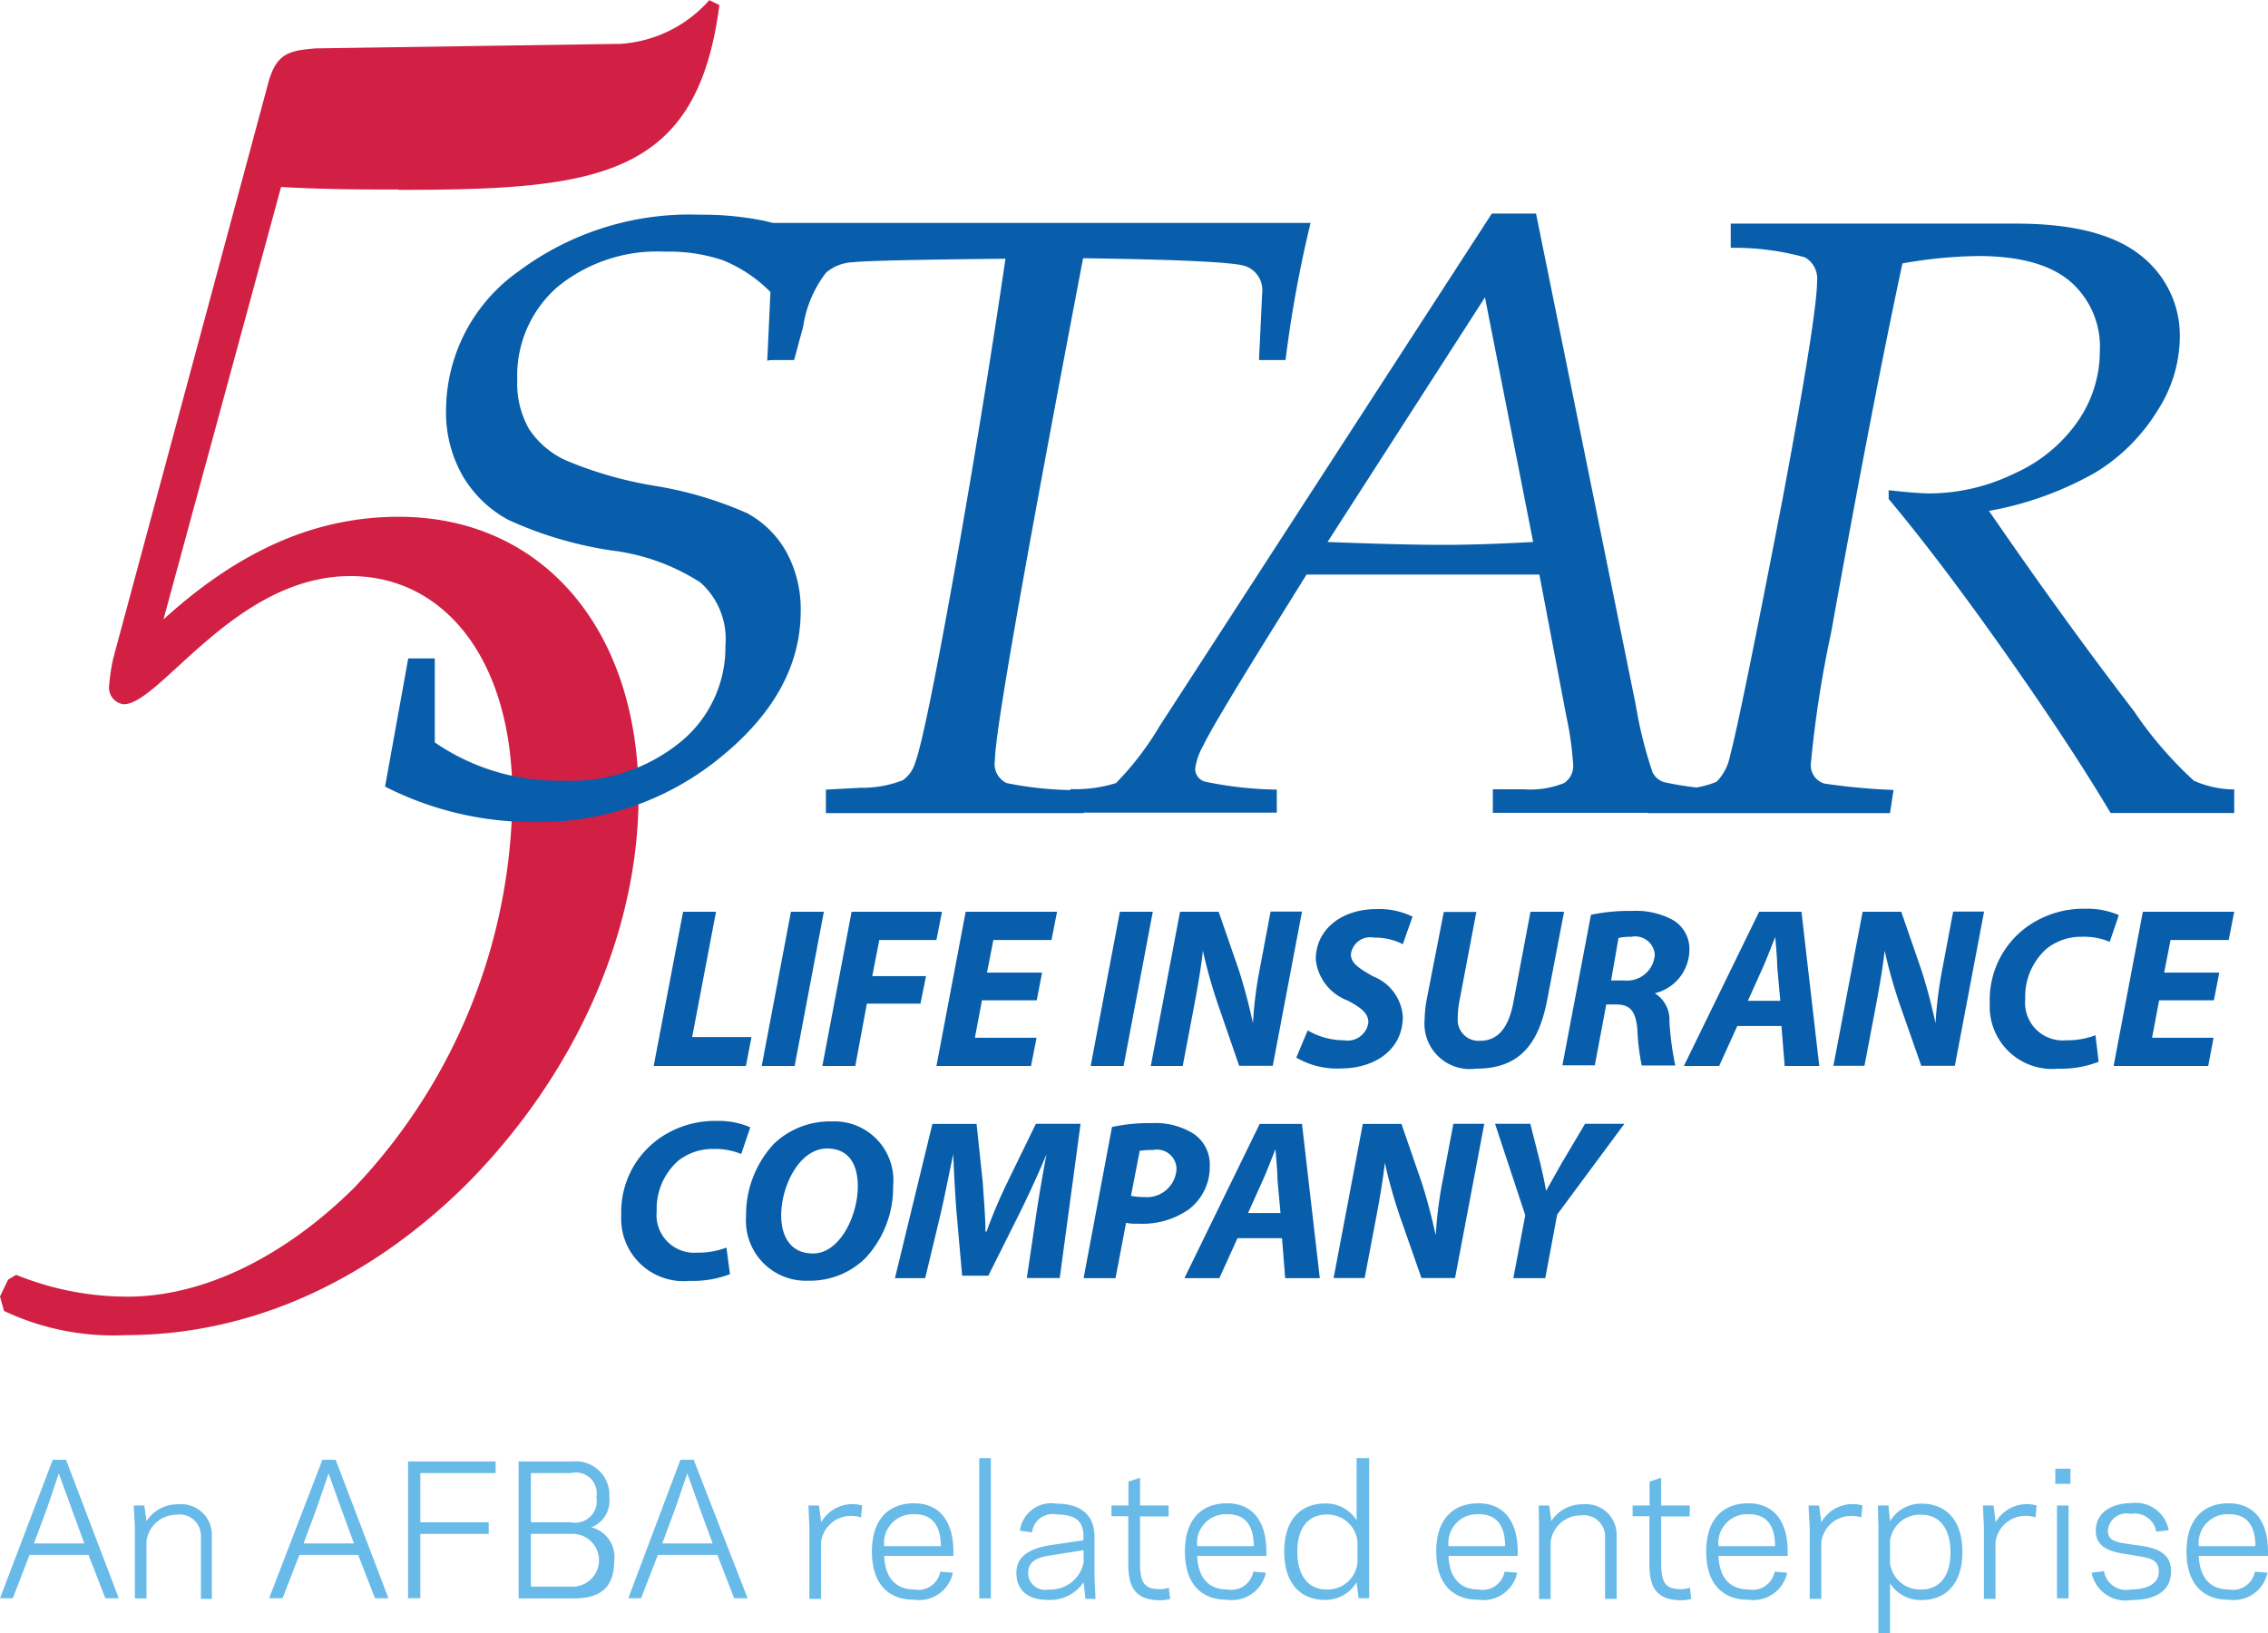 <svg id="Layer_1" data-name="Layer 1" xmlns="http://www.w3.org/2000/svg" viewBox="0 0 135 97.22"><defs><style>.cls-1{fill:#d21f44;}.cls-2{fill:#085eaa;}.cls-3{fill:#68bae8;}</style></defs><title>Untitled-2</title><path class="cls-1" d="M56.23,12.67c-2,0-4.34,0-7-.15l-7,25.74c4.46-4.06,9-6.11,14-6.11,8.66,0,14.28,6.83,14.28,16.61,0,8.06-3.71,16.56-10.3,23.18-6,5.9-13,8.92-20.24,8.92a15.21,15.21,0,0,1-7.23-1.44l-0.24-.86,0.48-1,0.48-.29a17.59,17.59,0,0,0,6.63,1.3c4.46,0,9.28-2.31,13.49-6.48A34.17,34.17,0,0,0,63,48.78c0-8.06-4-13.1-9.64-13.1-6.87,0-11.33,7.63-13.5,7.63A1,1,0,0,1,39,42.16a11.4,11.4,0,0,1,.24-1.58l9.16-34c0.49-2,1.21-2.17,2.89-2.31L69.43,4a7.71,7.71,0,0,0,5.29-2.6l0.6,0.29c-1.32,10.27-7.21,11-19.09,11" transform="translate(-32.5 -1.39)"/><path class="cls-2" d="M56.8,40.58h1.58v5A13,13,0,0,0,66,47.86a10.34,10.34,0,0,0,7-2.3,7.28,7.28,0,0,0,2.68-5.75,4.5,4.5,0,0,0-1.49-3.75,12.54,12.54,0,0,0-5.32-1.91,22.8,22.8,0,0,1-6.12-1.82,7,7,0,0,1-2.7-2.6,7.59,7.59,0,0,1-1-3.89,10.17,10.17,0,0,1,4.33-8.31,17,17,0,0,1,10.76-3.36,18.36,18.36,0,0,1,3.83.36,13.35,13.35,0,0,1,3.37,1.25,32.34,32.34,0,0,0-1.54,6.73l-1.63.35,0.19-4.09a8.49,8.49,0,0,0-2.83-1.89,10,10,0,0,0-3.43-.51,9.36,9.36,0,0,0-6.44,2.12A7,7,0,0,0,63.29,24,5.46,5.46,0,0,0,64,26.94a5.24,5.24,0,0,0,2.13,1.83,23.31,23.31,0,0,0,5.29,1.53,22.39,22.39,0,0,1,5.54,1.63,5.87,5.87,0,0,1,2.35,2.32,7.05,7.05,0,0,1,.85,3.52q0,4.81-4.75,8.68a17,17,0,0,1-11.11,3.87,19.38,19.38,0,0,1-8.88-2.11Z" transform="translate(-32.5 -1.39)"/><path class="cls-2" d="M97,49.79H81.66v-1.4l2.09-.11a6.6,6.6,0,0,0,2.49-.45,1.91,1.91,0,0,0,.72-1q0.6-1.52,2.61-12.86,1.56-8.89,2.78-17.18-8,.08-9.09.21a2.6,2.6,0,0,0-1.59.62,6.9,6.9,0,0,0-1.36,3.2l-0.54,2H78.19l0.73-5.54c0.05-.69-0.43-1.57-0.41-2.62h32a72.49,72.49,0,0,0-1.49,8.16h-1.58l0.19-4a1.51,1.51,0,0,0-1-1.59q-1-.35-9.66-0.47-5.26,27.54-5.25,29.9A1.25,1.25,0,0,0,92.42,48a20.7,20.7,0,0,0,4.75.41L97,49.79" transform="translate(-32.5 -1.39)"/><path class="cls-2" d="M123.76,33.65q-3.3.18-5.48,0.17-2.37,0-6.76-.17l9.37-14.56ZM108.5,49.79v-1.4a22.4,22.4,0,0,1-4.25-.47,0.8,0.8,0,0,1-.61-0.74,3.64,3.64,0,0,1,.46-1.37q0.6-1.26,3.93-6.62l2.24-3.6h13.86l1.6,8.41a19.32,19.32,0,0,1,.41,2.89,1.21,1.21,0,0,1-.54,1.11,5.37,5.37,0,0,1-2.39.37l-1.85,0v1.4H135v-1.4a18.49,18.49,0,0,1-3.47-.43,1.17,1.17,0,0,1-.66-0.57,25.16,25.16,0,0,1-1-4l-5.94-29.27h-2.63L101.53,44.6A17.83,17.83,0,0,1,98.93,48a8.18,8.18,0,0,1-2.71.36v1.4H108.5Z" transform="translate(-32.5 -1.39)"/><path class="cls-2" d="M152.52,14.7q5,0,7.37,1.87a6.05,6.05,0,0,1,2.36,5,8.2,8.2,0,0,1-1.34,4.28,11.13,11.13,0,0,1-3.64,3.64,19.85,19.85,0,0,1-6.38,2.31q4.55,6.61,8.64,11.93a22.9,22.9,0,0,0,3.56,4.13,6,6,0,0,0,2.4.52v1.4h-7.36q-2.44-4.1-6.32-9.6t-6.89-9.09V30.57q1.72,0.19,2.47.19a11.62,11.62,0,0,0,5-1.18,9.08,9.08,0,0,0,3.8-3.13,7.31,7.31,0,0,0,1.3-4.15,5.13,5.13,0,0,0-1.79-4.18q-1.78-1.49-5.44-1.49a27.14,27.14,0,0,0-4.52.44q-1.75,8.14-4.25,22a66.36,66.36,0,0,0-1.2,7.77,1.13,1.13,0,0,0,.81,1.19,37.35,37.35,0,0,0,4.11.38L145,49.79H130.6v-1.4l1.71-.06a5.45,5.45,0,0,0,2.37-.41,3,3,0,0,0,.8-1.55q0.62-2.31,3.12-15.25,2.06-11,2.06-13a1.45,1.45,0,0,0-.72-1.41,15.61,15.61,0,0,0-4.42-.57V14.7h17Z" transform="translate(-32.5 -1.39)"/><polygon class="cls-2" points="40.66 54.27 42.62 54.27 41.2 61.73 44.73 61.73 44.4 63.45 38.91 63.45 40.66 54.27"/><polygon class="cls-2" points="49.04 54.27 47.3 63.45 45.34 63.45 47.08 54.27 49.04 54.27"/><polygon class="cls-2" points="50.69 54.27 56.07 54.27 55.74 55.95 52.34 55.95 51.92 58.1 55.12 58.1 54.79 59.74 51.6 59.74 50.91 63.45 48.95 63.45 50.69 54.27"/><polygon class="cls-2" points="61.71 59.54 58.45 59.54 58.03 61.77 61.7 61.77 61.37 63.45 55.74 63.45 57.48 54.27 62.92 54.27 62.59 55.95 59.13 55.95 58.75 57.89 62.03 57.89 61.71 59.54"/><polygon class="cls-2" points="68.62 54.27 66.88 63.45 64.92 63.45 66.66 54.27 68.62 54.27"/><path class="cls-2" d="M101,64.84l1.74-9.18h2.3l1.21,3.5c0.37,1.17.61,2.13,0.83,3.13h0a24.23,24.23,0,0,1,.42-3.3l0.63-3.34H110l-1.74,9.18h-2L105,61.18a30.45,30.45,0,0,1-.9-3.2h0c-0.09.9-.31,2.19-0.59,3.65l-0.61,3.21H101Z" transform="translate(-32.5 -1.39)"/><path class="cls-2" d="M110.34,62.72a4.28,4.28,0,0,0,2.17.59,1.24,1.24,0,0,0,1.44-1.06c0-.53-0.39-0.86-1.24-1.31a2.93,2.93,0,0,1-1.89-2.44c0-1.85,1.61-3,3.61-3a4.53,4.53,0,0,1,2.15.45L116,57.59a3.61,3.61,0,0,0-1.7-.39,1.16,1.16,0,0,0-1.39,1c0,0.55.56,0.87,1.33,1.31A2.77,2.77,0,0,1,116,61.9c0,2-1.69,3.09-3.72,3.09a4.8,4.8,0,0,1-2.62-.65Z" transform="translate(-32.5 -1.39)"/><path class="cls-2" d="M120.38,55.66l-1,5.27a5.46,5.46,0,0,0-.11,1.09,1.24,1.24,0,0,0,1.33,1.32c1,0,1.7-.68,2-2.38l1-5.3h2l-1,5.22c-0.53,2.78-1.74,4.12-4.25,4.12a2.7,2.7,0,0,1-3.05-2.93,7.18,7.18,0,0,1,.14-1.28l1-5.12h2Z" transform="translate(-32.5 -1.39)"/><path class="cls-2" d="M127.2,55.84a11.25,11.25,0,0,1,2.45-.23,4.61,4.61,0,0,1,2.41.53,2,2,0,0,1,1,1.79A2.68,2.68,0,0,1,131,60.51v0a1.85,1.85,0,0,1,.87,1.68,17.56,17.56,0,0,0,.35,2.62h-2a13.81,13.81,0,0,1-.26-2.17c-0.1-1.12-.48-1.46-1.25-1.46h-0.6l-0.68,3.62h-1.93Zm1.2,3.91h0.8A1.65,1.65,0,0,0,131,58.21a1.17,1.17,0,0,0-1.4-1.06,3.22,3.22,0,0,0-.76.07Z" transform="translate(-32.5 -1.39)"/><path class="cls-2" d="M135.91,62.46l-1.08,2.38h-2.1l4.48-9.18h2.52l1.06,9.18h-2.06l-0.19-2.38h-2.64Zm2.56-1.5-0.18-2c0-.5-0.08-1.24-0.12-1.8h0c-0.23.56-.49,1.27-0.73,1.8l-0.9,2h2Z" transform="translate(-32.5 -1.39)"/><path class="cls-2" d="M141.63,64.84l1.74-9.18h2.3l1.21,3.5c0.37,1.17.61,2.13,0.83,3.13h0a24.29,24.29,0,0,1,.42-3.3l0.63-3.34h1.84l-1.74,9.18h-2l-1.28-3.66a30.45,30.45,0,0,1-.9-3.2h0c-0.09.9-.31,2.19-0.59,3.65l-0.61,3.21h-1.83Z" transform="translate(-32.5 -1.39)"/><path class="cls-2" d="M157.42,64.59A6.19,6.19,0,0,1,155,65a3.71,3.71,0,0,1-4.06-3.9,5.36,5.36,0,0,1,2.32-4.62,5.78,5.78,0,0,1,3.36-1,4.73,4.73,0,0,1,2,.38l-0.54,1.59a4,4,0,0,0-1.66-.3,3.28,3.28,0,0,0-2.1.71,3.81,3.81,0,0,0-1.27,3,2.24,2.24,0,0,0,2.44,2.45,4.74,4.74,0,0,0,1.74-.3Z" transform="translate(-32.5 -1.39)"/><polygon class="cls-2" points="131.78 59.54 128.52 59.54 128.1 61.77 131.76 61.77 131.44 63.45 125.81 63.45 127.55 54.27 132.99 54.27 132.66 55.95 129.2 55.95 128.82 57.89 132.1 57.89 131.78 59.54"/><path class="cls-2" d="M75.95,77.23a6.18,6.18,0,0,1-2.41.4,3.71,3.71,0,0,1-4.06-3.9,5.36,5.36,0,0,1,2.32-4.62,5.78,5.78,0,0,1,3.36-1,4.72,4.72,0,0,1,2,.38l-0.54,1.59a4,4,0,0,0-1.66-.3,3.28,3.28,0,0,0-2.1.71,3.81,3.81,0,0,0-1.27,3A2.24,2.24,0,0,0,74,75.95a4.71,4.71,0,0,0,1.74-.3Z" transform="translate(-32.5 -1.39)"/><path class="cls-2" d="M80.63,77.62a3.57,3.57,0,0,1-3.72-3.83,6.19,6.19,0,0,1,1.66-4.32A4.81,4.81,0,0,1,82,68.14,3.51,3.51,0,0,1,85.66,72,6.15,6.15,0,0,1,84,76.29a4.7,4.7,0,0,1-3.39,1.33h0ZM80.9,76c1.58,0,2.66-2.23,2.66-4,0-1.14-.41-2.25-1.85-2.25C80.06,69.78,79,72,79,73.73,79,75,79.57,76,80.89,76h0Z" transform="translate(-32.5 -1.39)"/><path class="cls-2" d="M93.62,77.47l0.56-3.79c0.15-1,.36-2.26.61-3.58h0c-0.5,1.19-1.08,2.45-1.58,3.46l-1.88,3.76H89.77L89.44,73.6c-0.08-1-.15-2.27-0.2-3.5h0c-0.26,1.21-.53,2.6-0.76,3.58l-0.91,3.79h-1.8L88,68.29h2.63L91,71.79c0.05,0.86.15,1.89,0.16,2.91h0.06a30.4,30.4,0,0,1,1.24-2.93l1.7-3.49h2.66l-1.24,9.18H93.62Z" transform="translate(-32.5 -1.39)"/><path class="cls-2" d="M98.69,68.47a10.67,10.67,0,0,1,2.38-.23,4.29,4.29,0,0,1,2.44.61,2.2,2.2,0,0,1,1,1.95,3.18,3.18,0,0,1-1.24,2.57,4.82,4.82,0,0,1-2.94.86c-0.33,0-.6,0-0.8-0.06l-0.63,3.3H97Zm1.13,4.1a3.77,3.77,0,0,0,.76.07A1.77,1.77,0,0,0,102.53,71a1.16,1.16,0,0,0-1.39-1.16,5.05,5.05,0,0,0-.8.05Z" transform="translate(-32.5 -1.39)"/><path class="cls-2" d="M106.16,75.09l-1.08,2.38H103l4.48-9.18H110l1.06,9.18H109l-0.19-2.38h-2.64Zm2.56-1.5-0.18-2c0-.5-0.08-1.24-0.12-1.8h0c-0.23.56-.49,1.27-0.73,1.8l-0.9,2h2Z" transform="translate(-32.5 -1.39)"/><path class="cls-2" d="M111.88,77.47l1.74-9.18h2.3l1.21,3.5c0.37,1.17.61,2.13,0.83,3.13h0a24.49,24.49,0,0,1,.42-3.3l0.63-3.34h1.84l-1.74,9.18h-2l-1.28-3.66a30.55,30.55,0,0,1-.9-3.2h0c-0.09.9-.31,2.19-0.59,3.65l-0.61,3.21h-1.83Z" transform="translate(-32.5 -1.39)"/><path class="cls-2" d="M122.58,77.47l0.71-3.75-1.8-5.44h2.1l0.59,2.33c0.18,0.76.27,1.2,0.35,1.66h0c0.27-.49.56-1,0.94-1.67l1.38-2.32h2.34l-4,5.4-0.71,3.79h-2Z" transform="translate(-32.5 -1.39)"/><path class="cls-3" d="M35.64,88.28h0.79l3.14,8.24h-0.8l-1-2.58H34.26l-1,2.58H32.5ZM35.3,91.16l-0.78,2.1h3l-0.77-2.1L36,89.09Z" transform="translate(-32.5 -1.39)"/><path class="cls-3" d="M41.22,91.93a2.19,2.19,0,0,1,1.89-1,1.82,1.82,0,0,1,2,1.77v3.86H44.46v-3.7A1.27,1.27,0,0,0,43,91.55a1.8,1.8,0,0,0-1.78,1.58v3.4H40.53V92.28L40.46,91h0.63Z" transform="translate(-32.5 -1.39)"/><path class="cls-3" d="M51.69,88.28h0.79l3.14,8.24h-0.8l-1-2.58H50.32l-1,2.58h-0.8Zm-0.34,2.88-0.78,2.1h3l-0.77-2.1-0.74-2.07Z" transform="translate(-32.5 -1.39)"/><path class="cls-3" d="M57.52,96.52H56.79V88.38H62v0.69H57.52V92h4.07v0.69H57.52v3.83Z" transform="translate(-32.5 -1.39)"/><path class="cls-3" d="M63.37,96.52V88.38h3.22a2,2,0,0,1,2.18,2.13A1.7,1.7,0,0,1,67.7,92.3a1.82,1.82,0,0,1,1.36,2c0,1.85-1.15,2.23-2.4,2.23H63.37Zm0.73-7.45V92h2.38A1.28,1.28,0,0,0,68,90.51a1.24,1.24,0,0,0-1.51-1.44H64.1Zm2.46,6.76a1.57,1.57,0,1,0,.05-3.14H64.1v3.14h2.46Z" transform="translate(-32.5 -1.39)"/><path class="cls-3" d="M73,88.28h0.79L77,96.52h-0.8l-1-2.58H71.66l-1,2.58H69.9ZM72.7,91.16l-0.78,2.1h3l-0.77-2.1-0.74-2.07Z" transform="translate(-32.5 -1.39)"/><path class="cls-3" d="M83.82,91l-0.07.71a1.6,1.6,0,0,0-.54-0.09,1.79,1.79,0,0,0-1.84,1.58v3.36H80.68V92.28L80.62,91h0.63l0.13,1A2.14,2.14,0,0,1,83.82,91Z" transform="translate(-32.5 -1.39)"/><path class="cls-3" d="M89.25,93.75V94H85.13c0.06,1.4.77,2,1.79,2a1.33,1.33,0,0,0,1.55-1.06L89.22,95a2.06,2.06,0,0,1-2.31,1.61c-1.54,0-2.51-.95-2.51-2.87s1-2.87,2.51-2.87S89.25,91.93,89.25,93.75Zm-4.12-.33H88.5c0-1.22-.51-1.92-1.59-1.9A1.71,1.71,0,0,0,85.13,93.41Z" transform="translate(-32.5 -1.39)"/><path class="cls-3" d="M90.79,88.18h0.69v8.35H90.79V88.18Z" transform="translate(-32.5 -1.39)"/><path class="cls-3" d="M95.09,93.35l1.9-.28V92.81c0-1-.62-1.26-1.61-1.28a1.23,1.23,0,0,0-1.45,1.07l-0.72-.1a1.88,1.88,0,0,1,2.17-1.61c1.43,0,2.27.65,2.27,2v2.38l0.06,1.29H97.11L97,95.57a2.4,2.4,0,0,1-2.08,1.05C93.62,96.63,93,96,93,95S93.83,93.54,95.09,93.35ZM94.91,96A2,2,0,0,0,97,94.39V93.66l-1.91.3c-0.77.12-1.39,0.3-1.39,1.07A1,1,0,0,0,94.91,96Z" transform="translate(-32.5 -1.39)"/><path class="cls-3" d="M98.67,91h1V89.58l0.69-.23V91h1.7v0.65h-1.7v2.82c0,1.26.37,1.51,1.2,1.51a1.4,1.4,0,0,0,.51-0.09l0.08,0.67a2,2,0,0,1-.6.08c-1.64,0-1.89-1-1.89-2.17V91.64h-1V91Z" transform="translate(-32.5 -1.39)"/><path class="cls-3" d="M107.88,93.75V94h-4.12c0.06,1.4.77,2,1.79,2a1.33,1.33,0,0,0,1.55-1.06L107.85,95a2.06,2.06,0,0,1-2.31,1.61c-1.54,0-2.51-.95-2.51-2.87s1-2.87,2.51-2.87S107.88,91.93,107.88,93.75Zm-4.12-.33h3.37c0-1.22-.51-1.92-1.59-1.9A1.71,1.71,0,0,0,103.76,93.41Z" transform="translate(-32.5 -1.39)"/><path class="cls-3" d="M113.29,88.18H114v7.05L114,96.52h-0.63l-0.12-.95a2.15,2.15,0,0,1-1.86,1.05c-1.54,0-2.45-1.05-2.45-2.87s0.91-2.87,2.45-2.87a2.16,2.16,0,0,1,1.86,1V88.18ZM111.46,96a1.78,1.78,0,0,0,1.84-1.58V93.12a1.79,1.79,0,0,0-1.84-1.58c-1.08,0-1.74.79-1.74,2.21S110.37,96,111.46,96Z" transform="translate(-32.5 -1.39)"/><path class="cls-3" d="M122.84,93.75V94h-4.12c0.06,1.4.77,2,1.79,2a1.33,1.33,0,0,0,1.55-1.06L122.81,95a2.06,2.06,0,0,1-2.31,1.61c-1.54,0-2.51-.95-2.51-2.87s1-2.87,2.51-2.87S122.84,91.93,122.84,93.75Zm-4.12-.33h3.37c0-1.22-.51-1.92-1.59-1.9A1.71,1.71,0,0,0,118.72,93.41Z" transform="translate(-32.5 -1.39)"/><path class="cls-3" d="M124.84,91.93a2.19,2.19,0,0,1,1.89-1,1.82,1.82,0,0,1,2,1.77v3.86h-0.69v-3.7a1.27,1.27,0,0,0-1.46-1.27,1.8,1.8,0,0,0-1.78,1.58v3.4h-0.69V92.28L124.09,91h0.63Z" transform="translate(-32.5 -1.39)"/><path class="cls-3" d="M129.69,91h1V89.58l0.69-.23V91h1.7v0.65h-1.7v2.82c0,1.26.36,1.51,1.2,1.51a1.4,1.4,0,0,0,.51-0.09l0.08,0.67a2,2,0,0,1-.6.08c-1.64,0-1.89-1-1.89-2.17V91.64h-1V91Z" transform="translate(-32.5 -1.39)"/><path class="cls-3" d="M138.91,93.75V94h-4.12c0.06,1.4.77,2,1.79,2a1.33,1.33,0,0,0,1.55-1.06L138.88,95a2.06,2.06,0,0,1-2.31,1.61c-1.54,0-2.51-.95-2.51-2.87s1-2.87,2.51-2.87S138.91,91.93,138.91,93.75Zm-4.12-.33h3.37c0-1.22-.51-1.92-1.59-1.9A1.71,1.71,0,0,0,134.79,93.41Z" transform="translate(-32.5 -1.39)"/><path class="cls-3" d="M143.36,91l-0.07.71a1.6,1.6,0,0,0-.54-0.09,1.79,1.79,0,0,0-1.84,1.58v3.36h-0.69V92.28L140.15,91h0.63l0.13,1A2.14,2.14,0,0,1,143.36,91Z" transform="translate(-32.5 -1.39)"/><path class="cls-3" d="M145,98.61h-0.69V92.29L144.28,91h0.63L145,91.94a2.15,2.15,0,0,1,1.86-1.05c1.54,0,2.45,1.05,2.45,2.87s-0.91,2.87-2.45,2.87a2.16,2.16,0,0,1-1.86-1v3Zm1.84-7.06A1.78,1.78,0,0,0,145,93.12v1.27A1.79,1.79,0,0,0,146.86,96c1.09,0,1.74-.79,1.74-2.21S147.95,91.55,146.86,91.55Z" transform="translate(-32.5 -1.39)"/><path class="cls-3" d="M153.73,91l-0.07.71a1.6,1.6,0,0,0-.54-0.09,1.79,1.79,0,0,0-1.84,1.58v3.36h-0.69V92.28L150.53,91h0.63l0.13,1A2.14,2.14,0,0,1,153.73,91Z" transform="translate(-32.5 -1.39)"/><path class="cls-3" d="M155.74,89.71h-0.9v-0.9h0.9v0.9ZM154.94,91h0.69v5.53h-0.69V91Z" transform="translate(-32.5 -1.39)"/><path class="cls-3" d="M161,94.94c0-.81-0.62-0.81-1.65-1-0.76-.12-2.1-0.22-2.1-1.43s1.13-1.65,2.09-1.65a2,2,0,0,1,2.25,1.61l-0.74.09a1.3,1.3,0,0,0-1.52-1.06,1.11,1.11,0,0,0-1.36,1c0,0.67.62,0.7,1.49,0.83s2.27,0.21,2.27,1.58-1.22,1.72-2.37,1.72A2.06,2.06,0,0,1,157,95l0.74-.09A1.33,1.33,0,0,0,159.33,96C160.11,96,161,95.76,161,94.94Z" transform="translate(-32.5 -1.39)"/><path class="cls-3" d="M167.5,93.75V94h-4.12c0.06,1.4.77,2,1.79,2a1.33,1.33,0,0,0,1.55-1.06L167.47,95a2.06,2.06,0,0,1-2.31,1.61c-1.54,0-2.51-.95-2.51-2.87s1-2.87,2.51-2.87S167.5,91.93,167.5,93.75Zm-4.12-.33h3.37c0-1.22-.51-1.92-1.59-1.9A1.71,1.71,0,0,0,163.38,93.41Z" transform="translate(-32.5 -1.39)"/></svg>